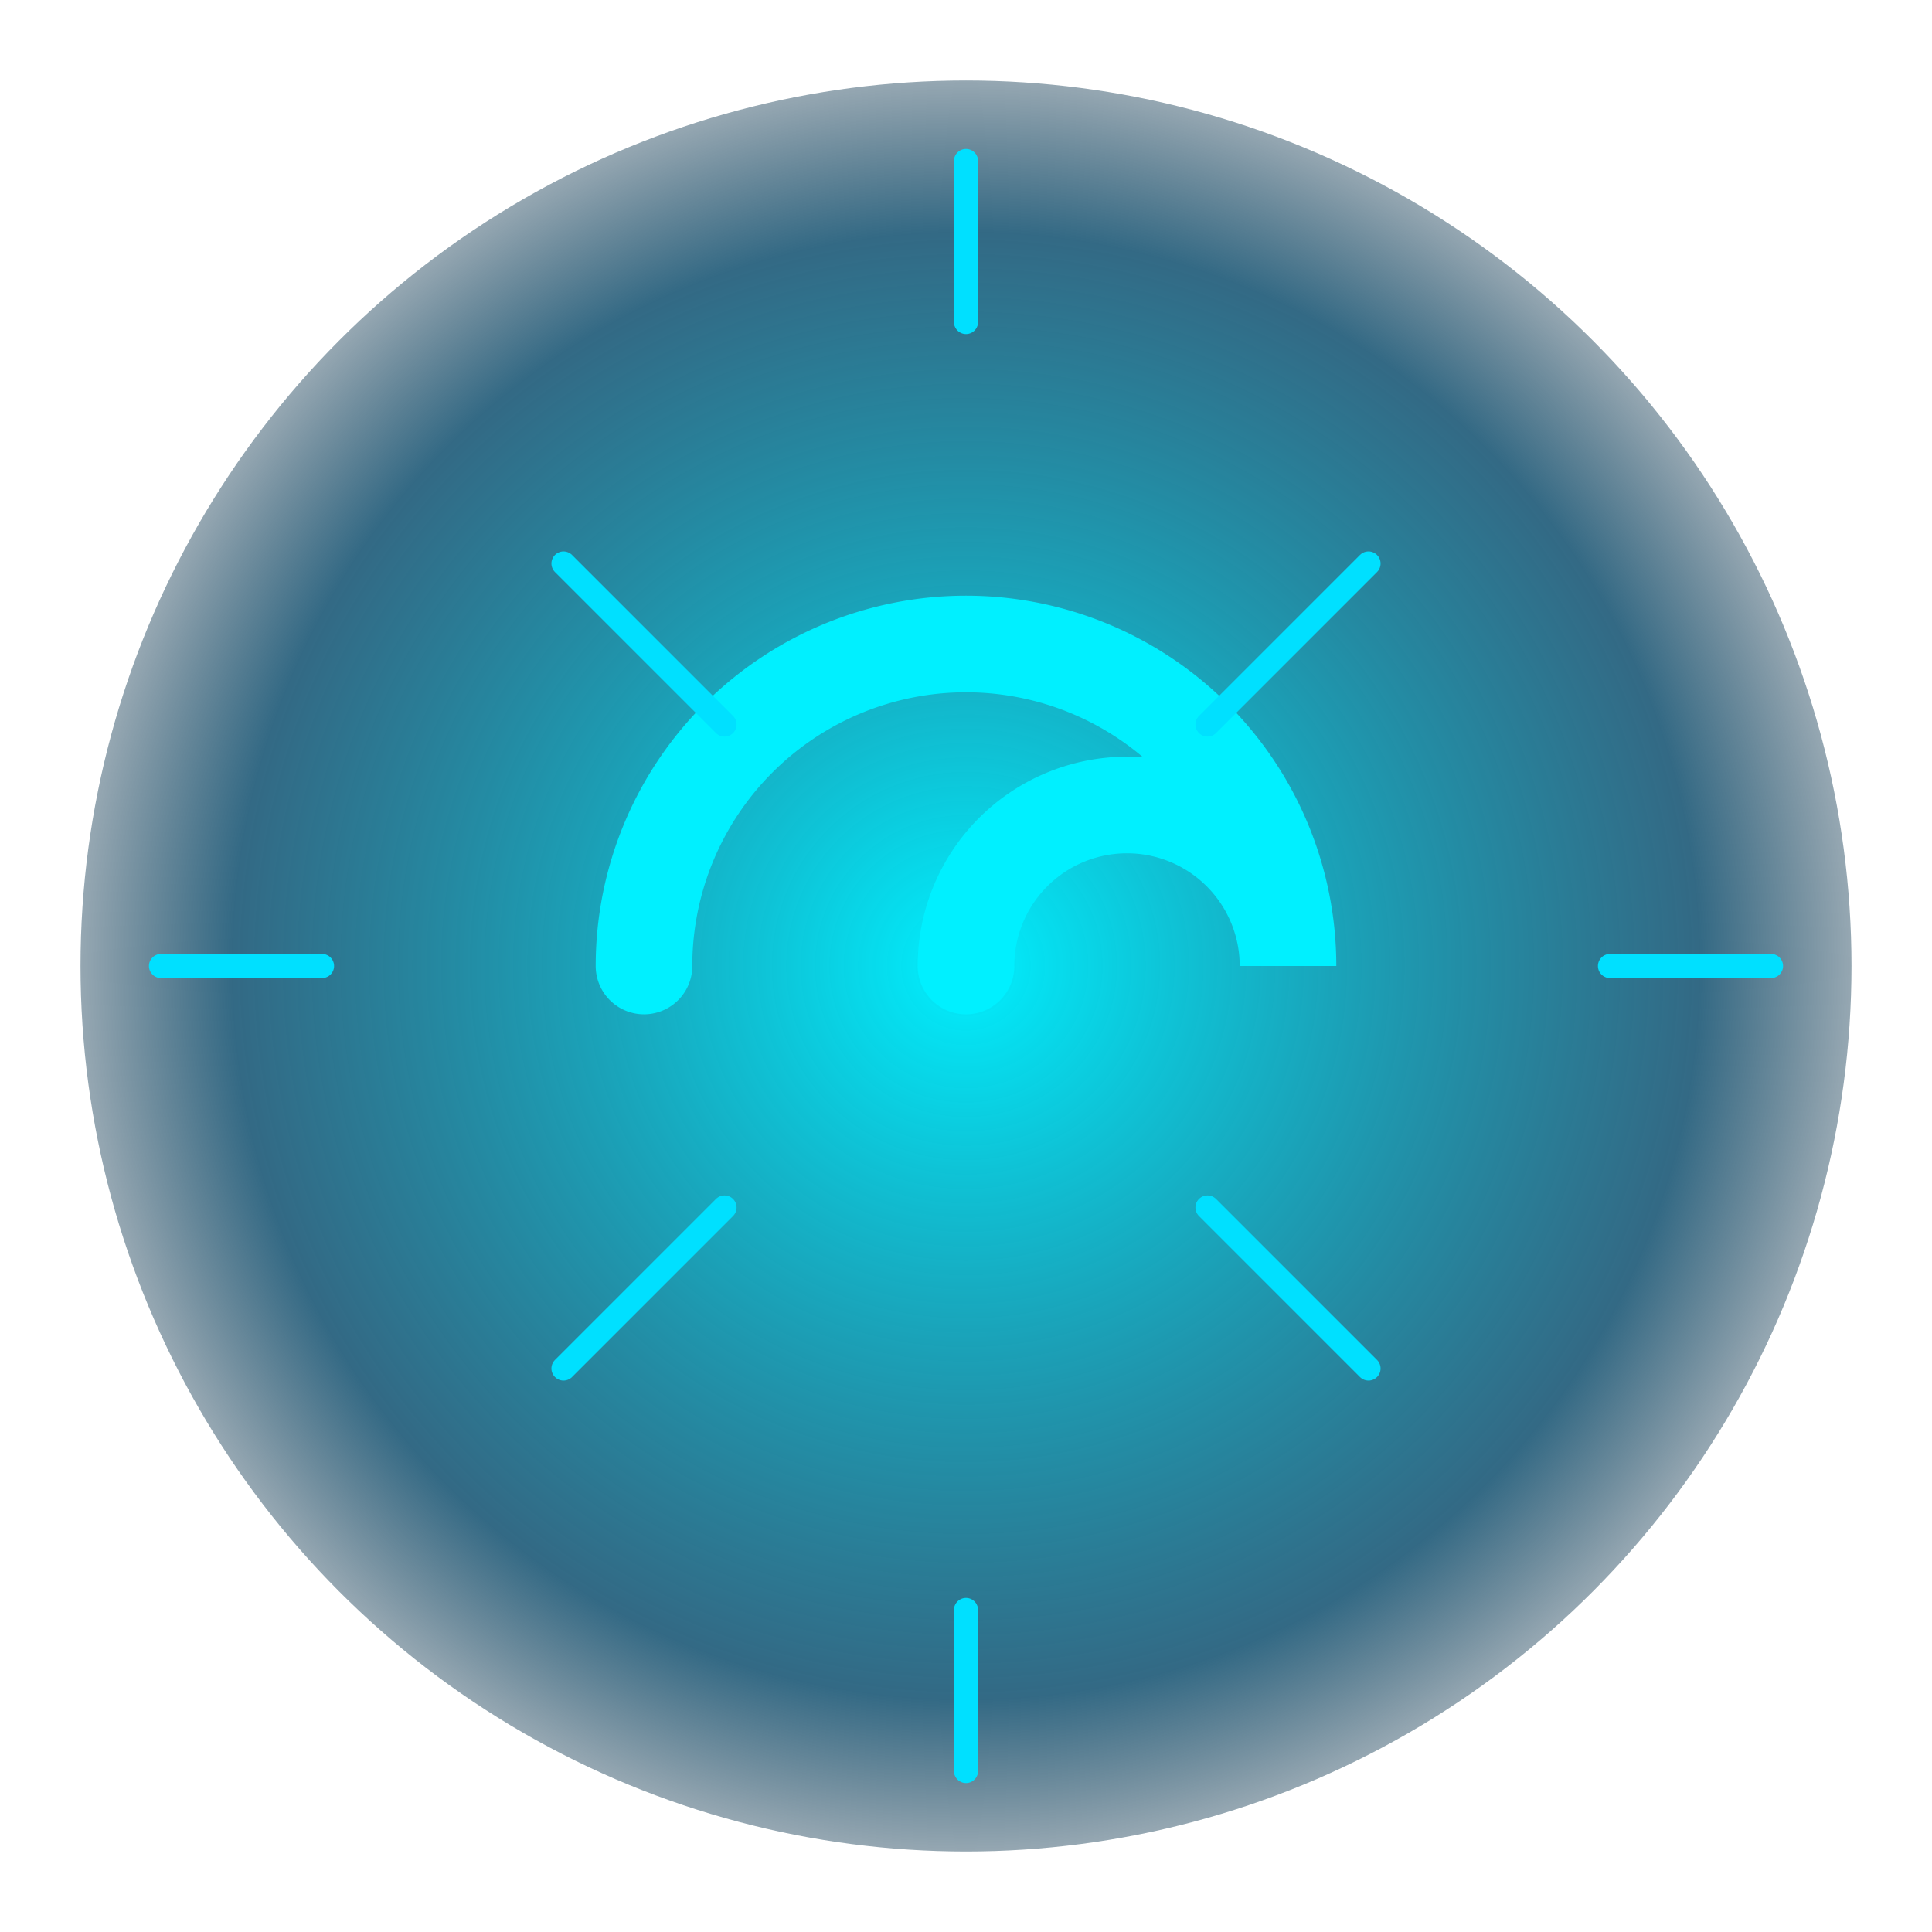 <!-- SVG Logo passend zum Galaxy-Design deiner Website -->
<svg width="120" height="120" viewBox="0 0 120 120" fill="none" xmlns="http://www.w3.org/2000/svg" aria-label="Chouifi Logo" role="img">
  <defs>
    <radialGradient id="glowGradient" cx="50%" cy="50%" r="60%" fx="50%" fy="50%">
      <stop offset="0%" stop-color="#00f0ff" stop-opacity="1"/>
      <stop offset="70%" stop-color="#004466" stop-opacity="0.8"/>
      <stop offset="100%" stop-color="#001022" stop-opacity="0"/>
    </radialGradient>
    <filter id="neonGlow" x="-20%" y="-20%" width="140%" height="140%" color-interpolation-filters="sRGB" filterUnits="userSpaceOnUse">
      <feDropShadow dx="0" dy="0" stdDeviation="5" flood-color="#00f0ff" flood-opacity="0.7"/>
      <feDropShadow dx="0" dy="0" stdDeviation="10" flood-color="#00aaff" flood-opacity="0.5"/>
    </filter>
  </defs>

  <!-- Kreis mit Neon-Glow -->
  <circle cx="60" cy="60" r="55" fill="url(#glowGradient)" filter="url(#neonGlow)" />

  <!-- Stilisiertes "C" aus verschlungenen Linien -->
  <path d="M40 60 
           a20 20 0 1 1 40 0
           a10 10 0 1 0 -20 0" 
        stroke="#00f0ff" stroke-width="6" fill="none" stroke-linecap="round" />

  <!-- Sternförmige Akzente -->
  <g stroke="#00e0ff" stroke-width="1.5" stroke-linecap="round" stroke-linejoin="round" filter="url(#neonGlow)">
    <line x1="60" y1="10" x2="60" y2="20" />
    <line x1="60" y1="100" x2="60" y2="110" />
    <line x1="10" y1="60" x2="20" y2="60" />
    <line x1="100" y1="60" x2="110" y2="60" />
    <line x1="35" y1="35" x2="45" y2="45" />
    <line x1="75" y1="75" x2="85" y2="85" />
    <line x1="35" y1="85" x2="45" y2="75" />
    <line x1="75" y1="45" x2="85" y2="35" />
  </g>
</svg>
